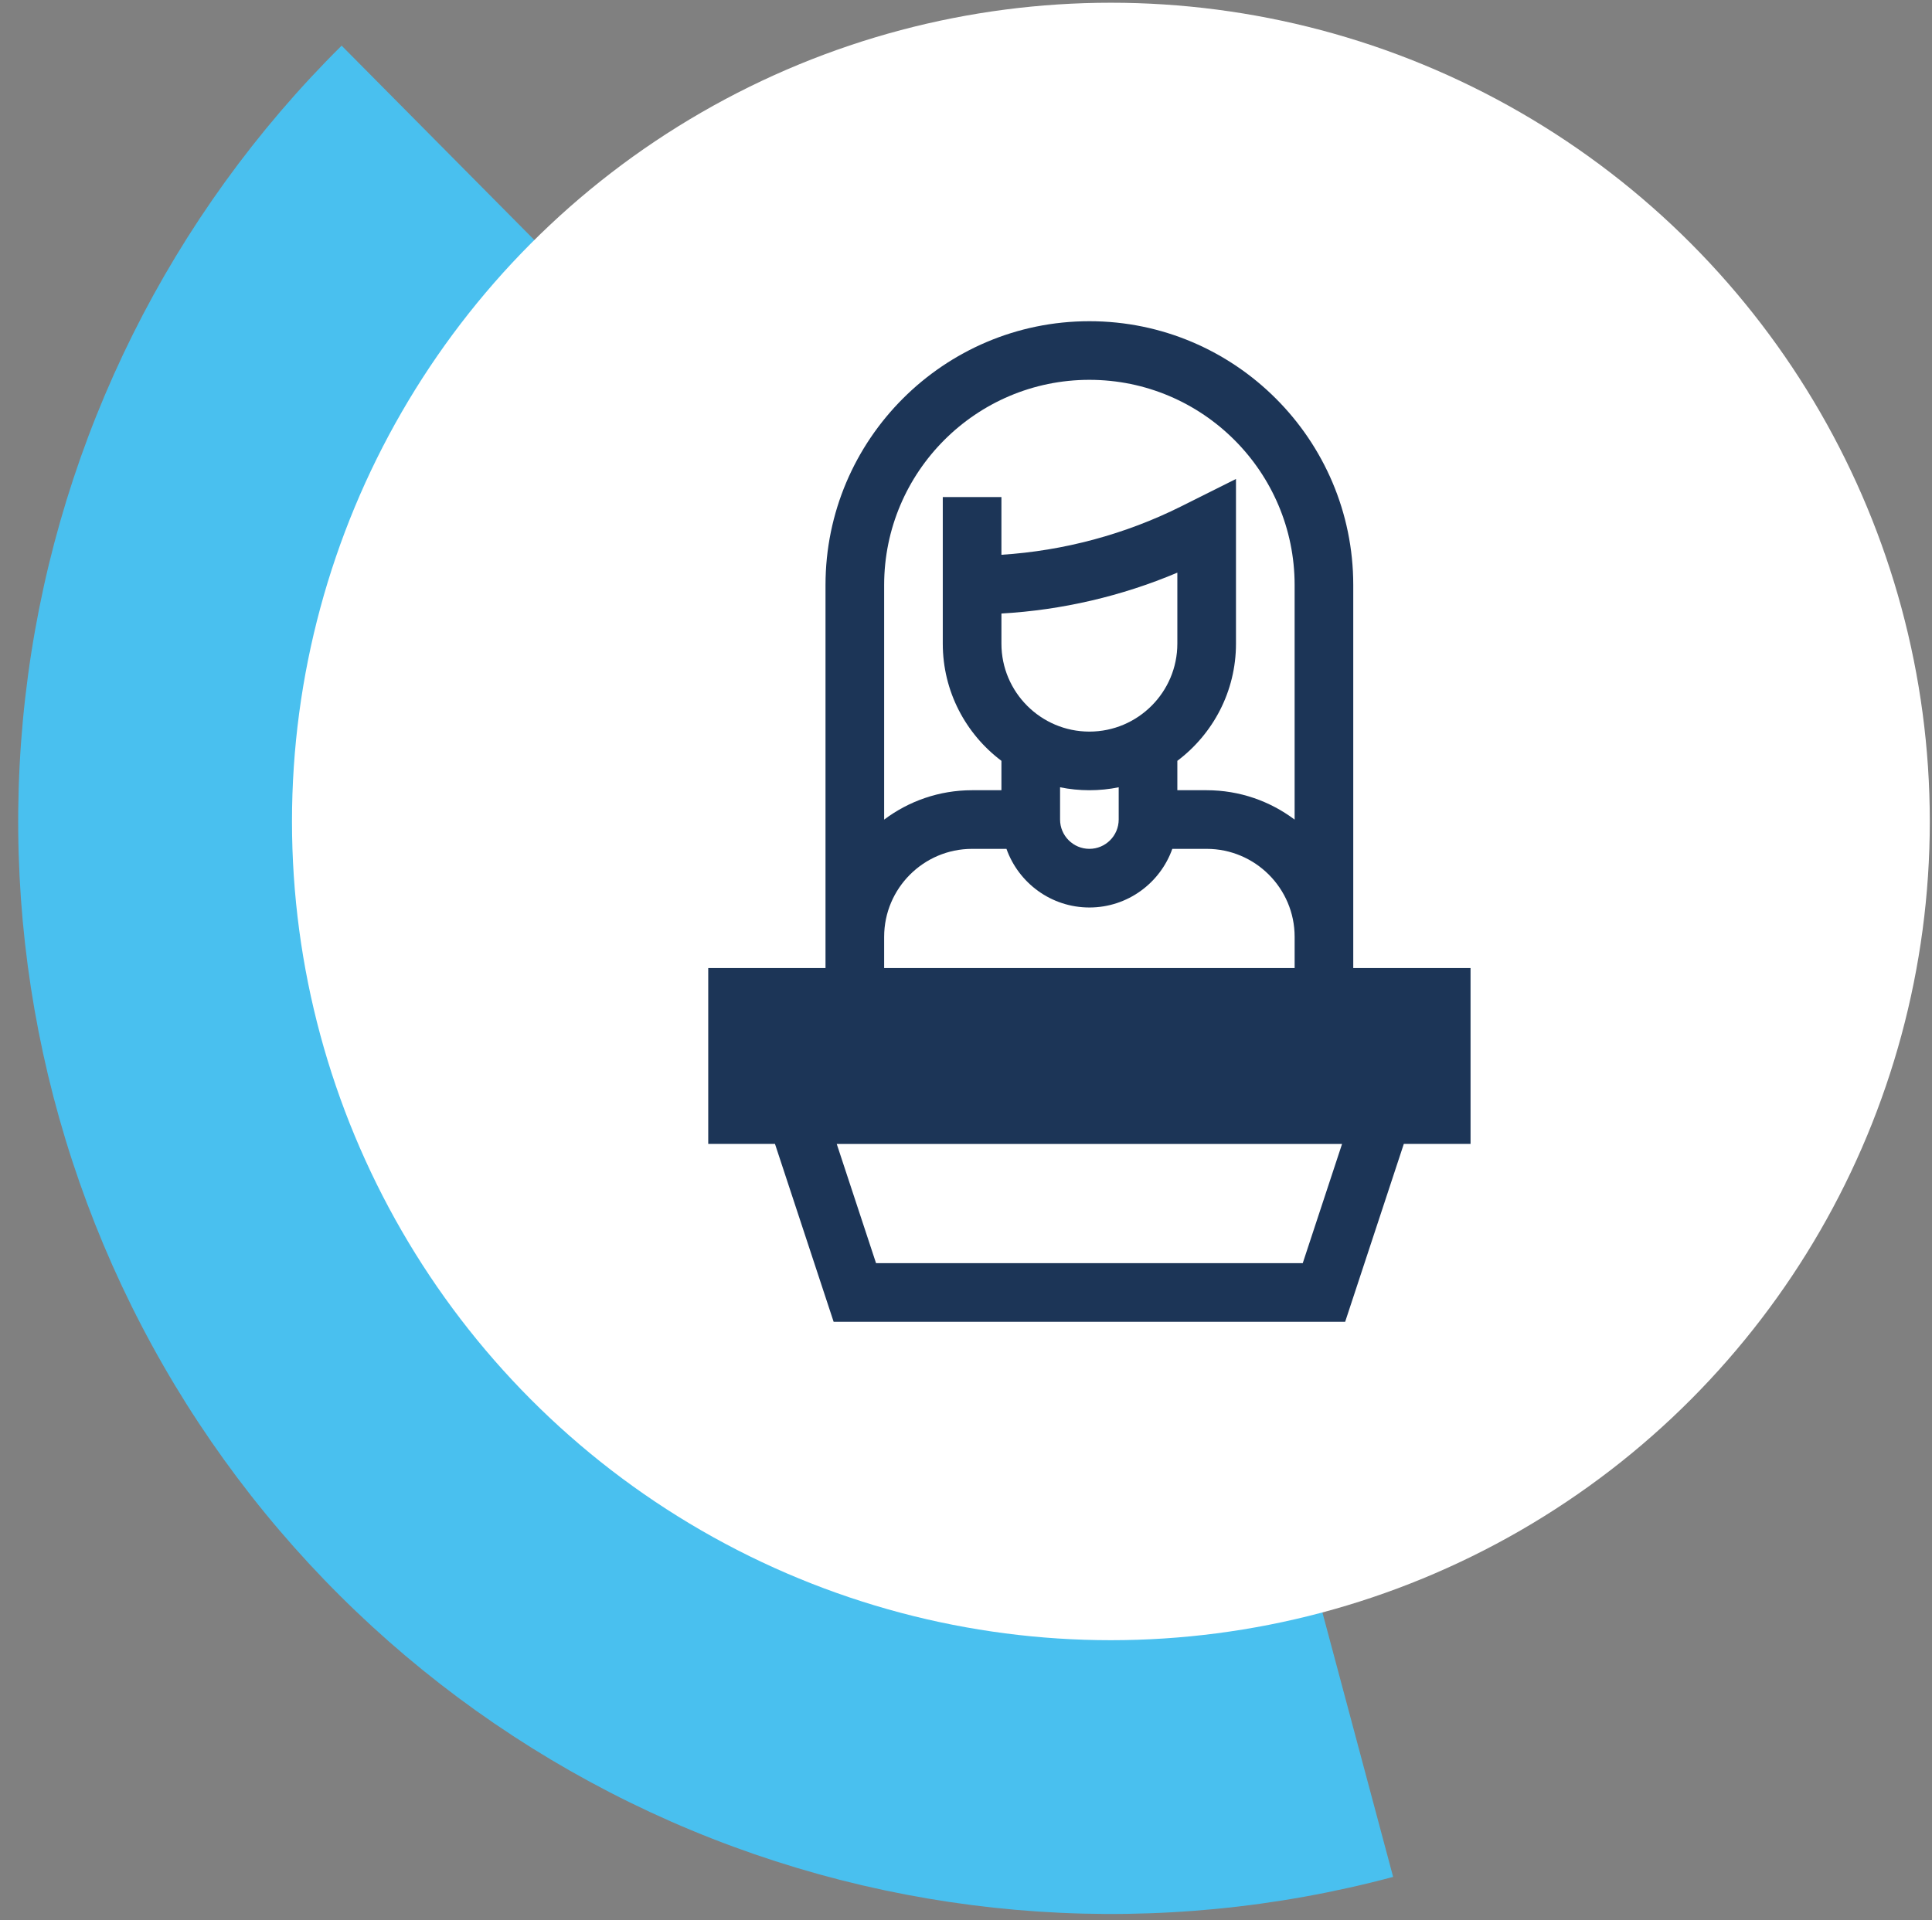 <svg fill="none" height="166" viewBox="0 0 167 166" width="167" xmlns="http://www.w3.org/2000/svg" xmlns:xlink="http://www.w3.org/1999/xlink"><rect x="0" y="0" width="167" height="166" fill="#808080" stroke="none"/><clipPath id="a"><path d="m0 0h167v166h-167z"/></clipPath><clipPath id="b"><path d="m50.913 27.77h86.507v86.507h-86.507z"/></clipPath><g clip-path="url(#a)"><path d="m120.421 162.272c-20.116 5.379-41.446 3.959-60.672-4.039-19.226-7.997-35.27-22.124-45.638-40.182-10.367-18.059-14.476-39.038-11.688-59.673 2.788-20.636 12.317-39.771 27.106-54.431l66.496 67.078z" fill="#49c0ef"/><circle cx="96.023" cy="71.024" fill="#fff" r="70.787" transform="matrix(.5 .866 -.866 .5 109.52 -47.646)"/><g clip-path="url(#b)"><path d="m127.112 83.696h-10.138c0-1.168 0-31.426 0-33.116 0-12.577-10.232-22.809-22.809-22.809-12.577 0-22.809 10.233-22.809 22.809v33.116h-10.137v15.206h5.77l5.069 15.376h44.216l5.069-15.376h5.77zm-32.947-50.857c9.782 0 17.741 7.958 17.741 17.741v20.282c-2.12-1.595-4.753-2.541-7.604-2.541h-2.534v-2.541c3.076-2.315 5.069-5.994 5.069-10.131v-14.238l-4.738 2.369c-4.826 2.413-10.15 3.842-15.537 4.185v-4.988h-5.069v12.672c0 4.137 1.993 7.816 5.069 10.131v2.541h-2.534c-2.85 0-5.484.946-7.603 2.541v-20.282c0-9.783 7.958-17.741 17.741-17.741zm0 30.413c-4.192 0-7.603-3.411-7.603-7.603v-2.606c5.219-.295 10.392-1.498 15.206-3.533v6.139c0 4.192-3.411 7.603-7.603 7.603zm-2.534 4.814c.819.167 1.667.255 2.534.255s1.715-.088 2.534-.255v2.789c0 1.397-1.137 2.534-2.534 2.534s-2.534-1.137-2.534-2.534zm-15.206 12.927c0-4.192 3.411-7.603 7.603-7.603h2.97c1.047 2.95 3.864 5.069 7.168 5.069 3.304 0 6.121-2.119 7.167-5.069h2.97c4.193 0 7.604 3.411 7.604 7.603v2.703h-35.482zm36.183 28.216h-36.884l-3.398-10.307h43.68z" fill="#1c3557"/></g></g></svg>